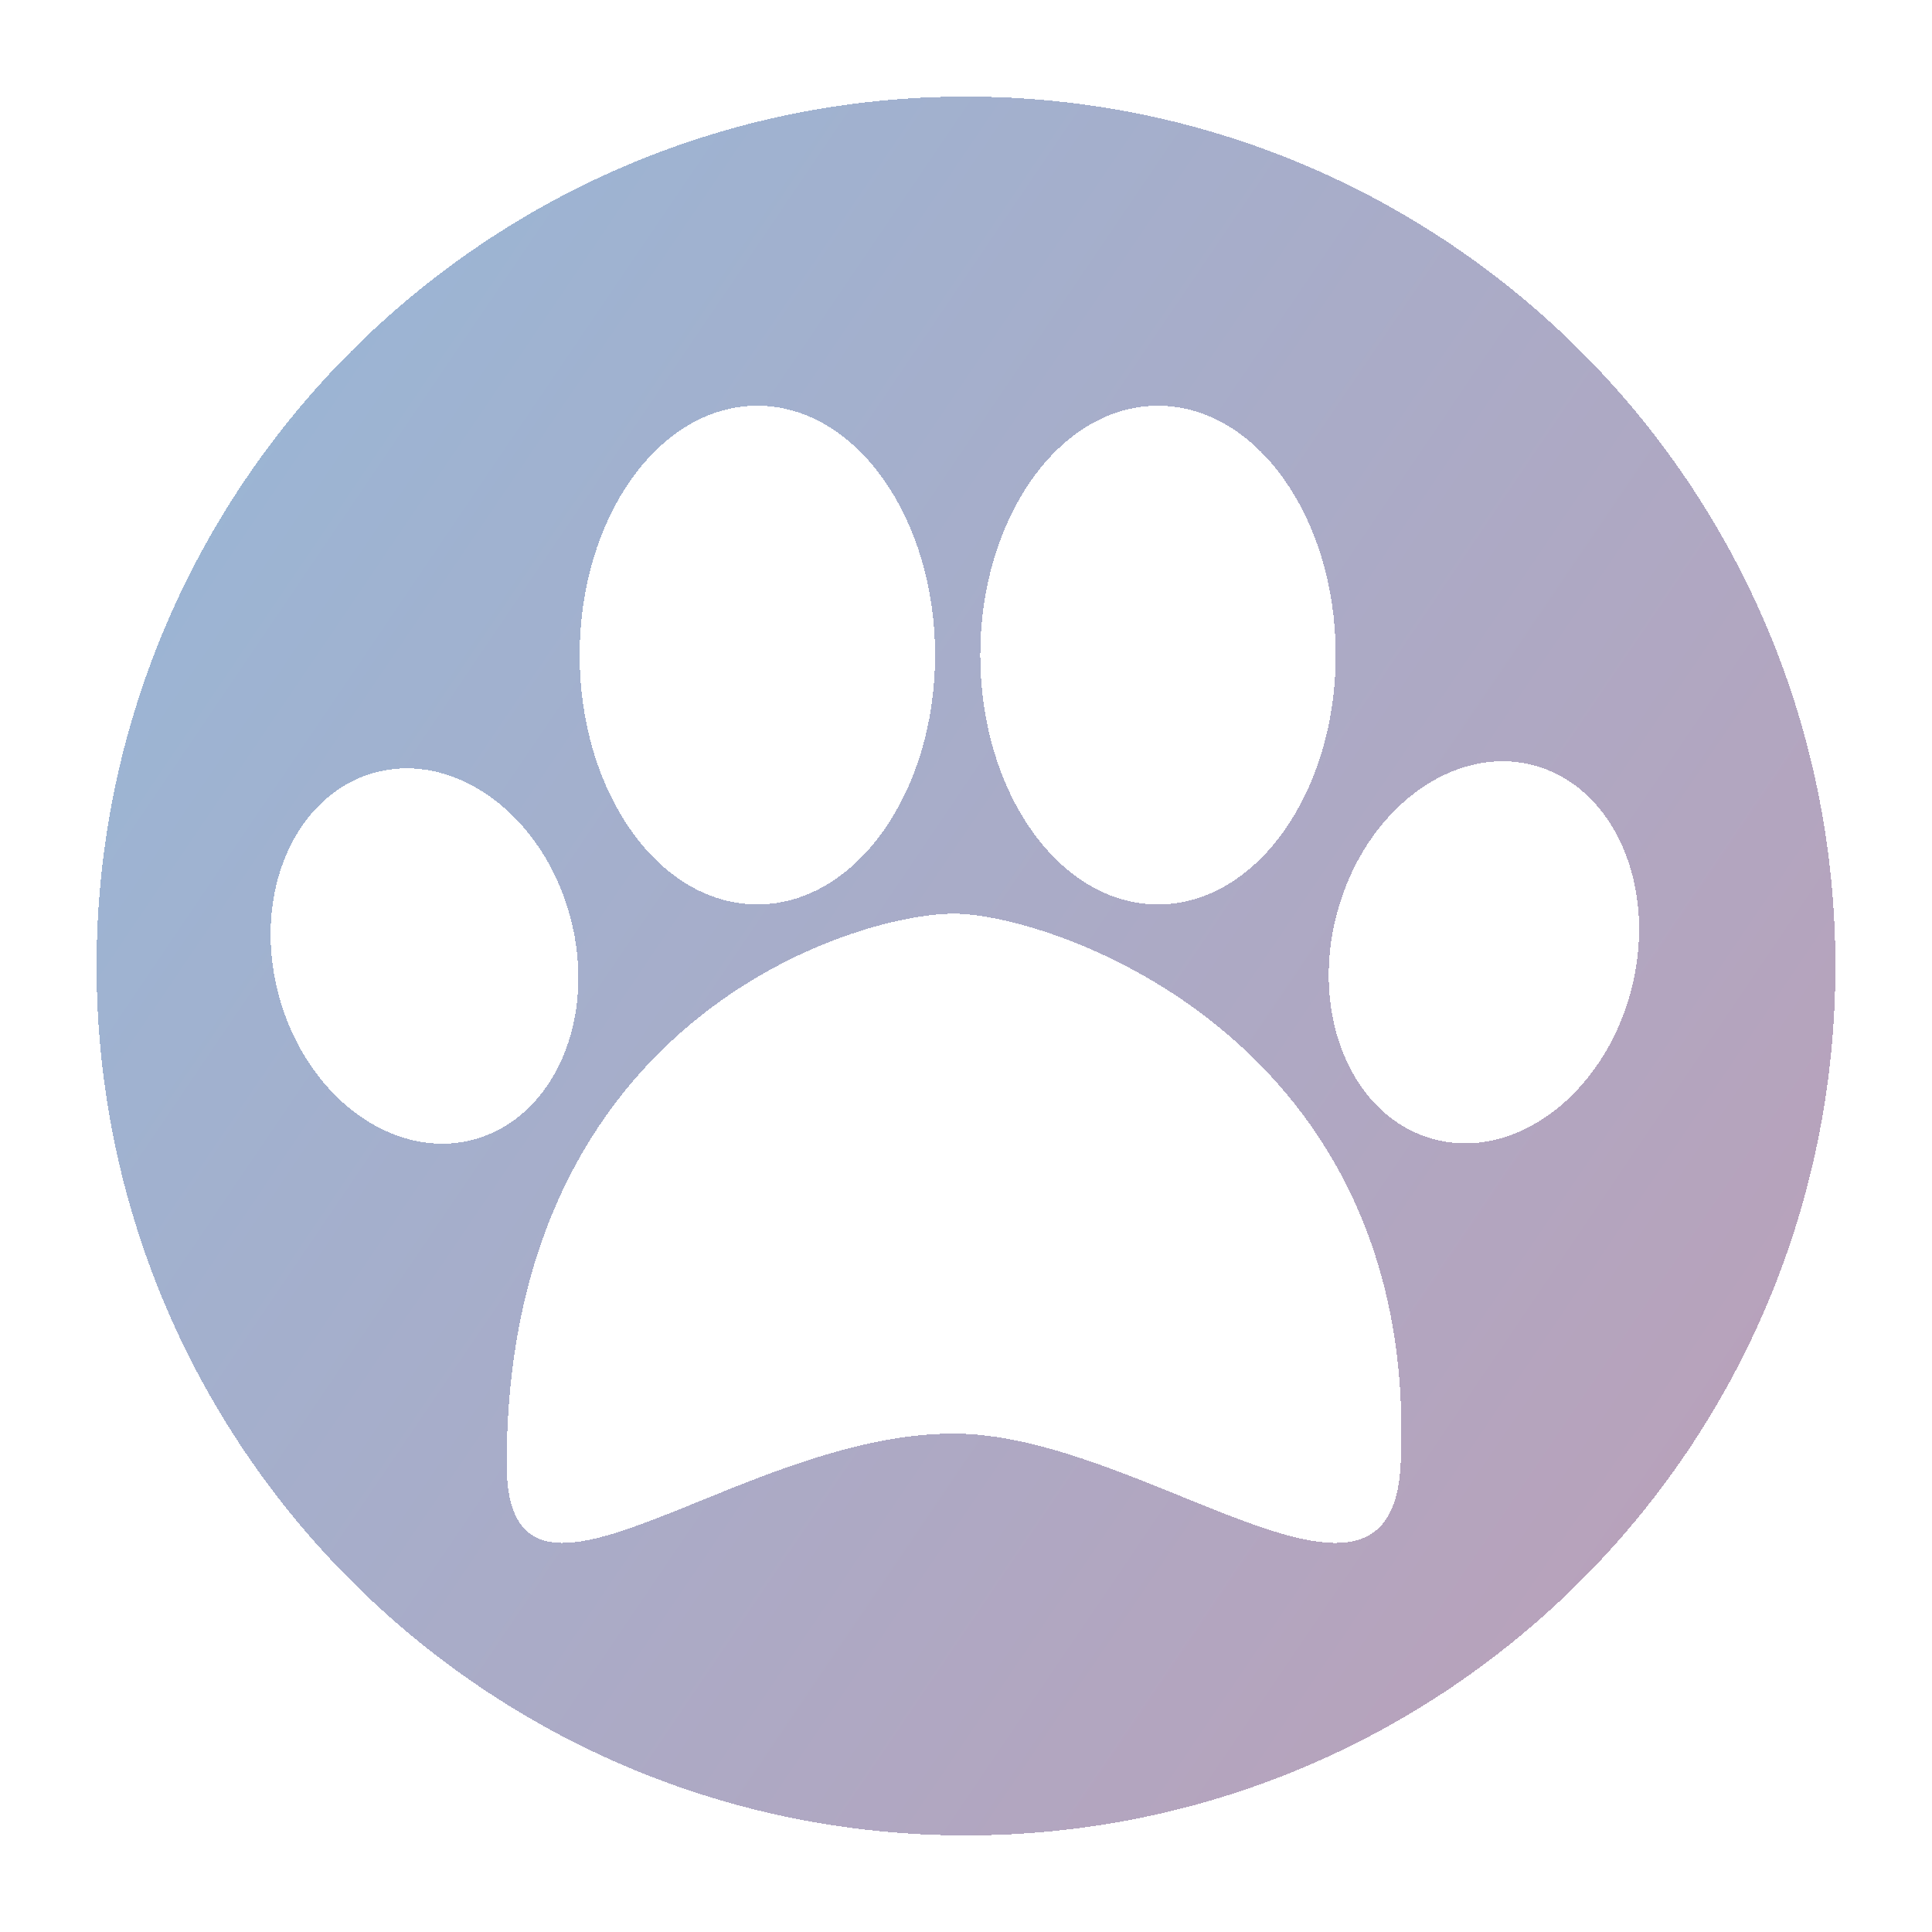 <?xml version="1.0" encoding="UTF-8"?> <svg xmlns="http://www.w3.org/2000/svg" width="100" height="100" viewBox="0 0 100 100" fill="none"> <g filter="url(#filter0_d_6467_186580)"> <path fill-rule="evenodd" clip-rule="evenodd" d="M50 95C74.853 95 95 74.853 95 50C95 25.147 74.853 5 50 5C25.147 5 5 25.147 5 50C5 74.853 25.147 95 50 95ZM74.215 58.965C70.016 57.84 67.774 52.597 69.205 47.255C70.637 41.912 75.201 38.493 79.399 39.618C83.597 40.742 85.84 45.986 84.408 51.328C82.976 56.671 78.413 60.09 74.215 58.965ZM14.425 51.505C15.831 56.751 20.349 60.099 24.516 58.982C28.684 57.865 30.923 52.707 29.517 47.461C28.112 42.215 23.594 38.867 19.426 39.984C15.258 41.101 13.019 46.259 14.425 51.505ZM59.937 46.814C54.857 46.814 50.738 41.036 50.738 33.908C50.738 26.78 54.857 21.001 59.937 21.001C65.018 21.001 69.137 26.78 69.137 33.908C69.137 41.036 65.018 46.814 59.937 46.814ZM26.227 75.782C26.227 81.761 30.446 80.045 36.245 77.687C40.167 76.092 44.812 74.203 49.362 74.203C53.144 74.203 57.371 75.921 61.168 77.463C67.239 79.93 72.209 81.949 72.497 75.782C73.526 53.745 54.442 47.292 49.362 47.292C44.281 47.292 26.227 52.715 26.227 75.782ZM39.201 46.813C34.12 46.813 30.002 41.034 30.002 33.906C30.002 26.778 34.12 21 39.201 21C44.282 21 48.4 26.778 48.4 33.906C48.4 41.034 44.282 46.813 39.201 46.813Z" fill="url(#paint0_linear_6467_186580)" fill-opacity="0.4" shape-rendering="crispEdges"></path> </g> <defs> <filter id="filter0_d_6467_186580" x="0" y="0" width="100" height="100" filterUnits="userSpaceOnUse" color-interpolation-filters="sRGB"> <feFlood flood-opacity="0" result="BackgroundImageFix"></feFlood> <feColorMatrix in="SourceAlpha" type="matrix" values="0 0 0 0 0 0 0 0 0 0 0 0 0 0 0 0 0 0 127 0" result="hardAlpha"></feColorMatrix> <feOffset></feOffset> <feGaussianBlur stdDeviation="2.5"></feGaussianBlur> <feComposite in2="hardAlpha" operator="out"></feComposite> <feColorMatrix type="matrix" values="0 0 0 0 0.38 0 0 0 0 0.035 0 0 0 0 0.263 0 0 0 0.3 0"></feColorMatrix> <feBlend mode="normal" in2="BackgroundImageFix" result="effect1_dropShadow_6467_186580"></feBlend> <feBlend mode="normal" in="SourceGraphic" in2="effect1_dropShadow_6467_186580" result="shape"></feBlend> </filter> <linearGradient id="paint0_linear_6467_186580" x1="5" y1="25.5" x2="107.5" y2="95" gradientUnits="userSpaceOnUse"> <stop stop-color="#034896"></stop> <stop offset="1" stop-color="#610943"></stop> </linearGradient> </defs> </svg> 